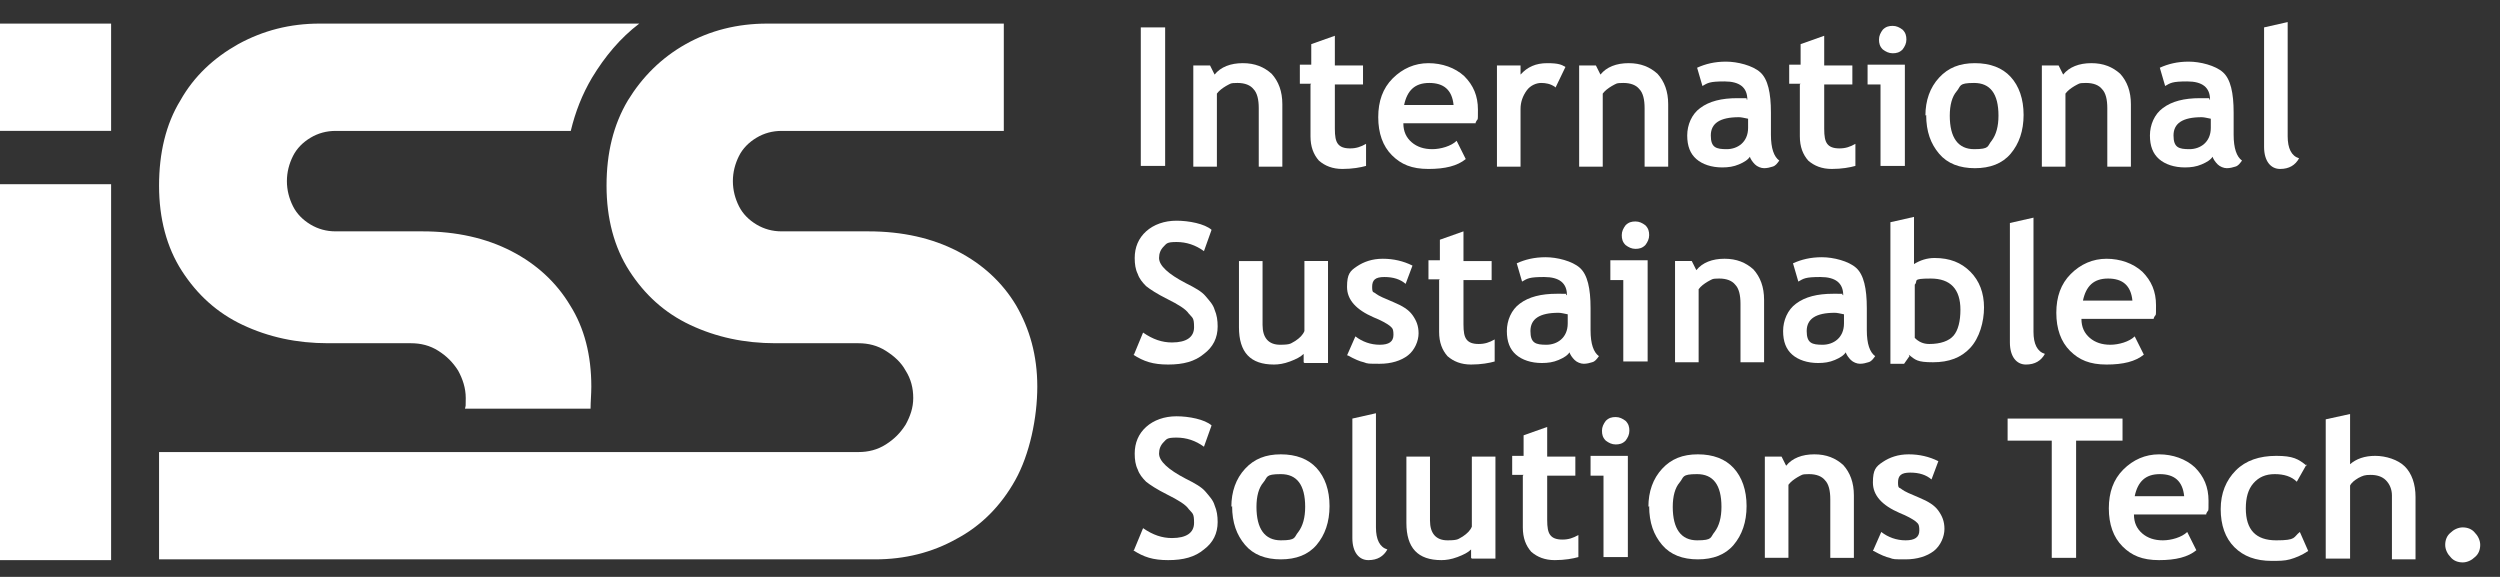 <svg xmlns="http://www.w3.org/2000/svg" id="Layer_1" viewBox="0 0 328.5 75.8"><rect x="0" y="0" width="328.5" height="75.8" fill="#333333" stroke="none"/><defs><style>      .st0 {        fill: #fff;      }    </style></defs><g><path class="st0" d="M149.9,21.9V3.6h3.2v18.2h-3.2Z"></path><path class="st0" d="M165.4,21.9v-7.7c0-1.1-.2-2-.7-2.5-.4-.5-1.1-.8-2.1-.8s-.9.1-1.5.4c-.5.3-.9.6-1.2,1v9.6h-3.1v-13.3h2.2l.6,1.2c.8-1,2.1-1.5,3.7-1.5s2.8.5,3.8,1.4c.9,1,1.4,2.3,1.4,4v8.2h-3.1Z"></path><path class="st0" d="M172.3,11h-1.5v-2.5h1.5v-2.7l3.1-1.1v3.9h3.7v2.5h-3.7v5.8c0,1,.1,1.6.4,2,.3.4.8.6,1.6.6s1.4-.2,2.1-.6v2.9c-.7.2-1.8.4-3.1.4s-2.3-.4-3.1-1.1c-.7-.8-1.1-1.8-1.1-3.2v-6.8Z"></path><path class="st0" d="M193.9,16.2h-9.5c0,1.1.4,1.9,1.1,2.5.7.6,1.6.9,2.7.9s2.5-.4,3.2-1.1l1.2,2.4c-1.1.9-2.7,1.3-4.9,1.3s-3.6-.6-4.8-1.8c-1.2-1.2-1.8-2.9-1.8-5s.6-3.8,1.9-5.1c1.3-1.3,2.9-2,4.7-2s3.5.6,4.7,1.7c1.2,1.2,1.8,2.6,1.8,4.4s0,1-.3,1.7ZM184.4,13.8h6.6c-.2-2-1.3-2.9-3.2-2.9s-2.9,1-3.3,2.9Z"></path><path class="st0" d="M204.3,11.4c-.6-.4-1.2-.5-1.8-.5s-1.4.3-1.9,1-.8,1.5-.8,2.4v7.6h-3.1v-13.3h3.1v1.2c.9-1,2-1.5,3.5-1.5s1.9.2,2.4.5l-1.3,2.7Z"></path><path class="st0" d="M216.1,21.9v-7.7c0-1.1-.2-2-.7-2.5-.4-.5-1.1-.8-2.1-.8s-.9.1-1.5.4c-.5.3-.9.6-1.2,1v9.6h-3.1v-13.3h2.2l.6,1.2c.8-1,2.1-1.5,3.7-1.5s2.8.5,3.8,1.4c.9,1,1.4,2.3,1.4,4v8.2h-3.1Z"></path><path class="st0" d="M230,20.5c-.3.5-.8.8-1.5,1.1-.7.3-1.4.4-2.2.4-1.4,0-2.6-.4-3.4-1.1-.8-.7-1.2-1.7-1.2-3.1s.6-2.8,1.7-3.6c1.2-.9,2.8-1.3,4.9-1.3s.8,0,1.3.2c0-1.6-1-2.4-3-2.4s-2.2.2-2.9.6l-.7-2.4c1.1-.5,2.3-.8,3.8-.8s3.5.5,4.5,1.4,1.4,2.7,1.4,5.3v2.9c0,1.8.4,2.9,1.1,3.4-.3.4-.5.7-.9.8-.3.1-.7.2-1.1.2s-.9-.2-1.2-.5-.6-.7-.7-1.1ZM229.7,15.6c-.5-.1-.9-.2-1.2-.2-2.5,0-3.7.8-3.7,2.4s.7,1.8,2.1,1.8,2.8-.9,2.8-2.8v-1.2Z"></path><path class="st0" d="M236.6,11h-1.5v-2.5h1.5v-2.7l3.1-1.1v3.9h3.7v2.5h-3.7v5.8c0,1,.1,1.6.4,2,.3.4.8.6,1.6.6s1.4-.2,2.1-.6v2.9c-.7.2-1.8.4-3.1.4s-2.3-.4-3.1-1.1c-.7-.8-1.1-1.8-1.1-3.2v-6.8Z"></path><path class="st0" d="M247.1,21.9v-10.8h-1.7v-2.6h4.9v13.3h-3.2ZM248.7,3.4c.5,0,.9.2,1.3.5.4.4.5.8.5,1.3s-.2.9-.5,1.3c-.4.4-.8.5-1.3.5s-.9-.2-1.3-.5c-.4-.4-.5-.8-.5-1.3s.2-.9.5-1.3c.4-.4.8-.5,1.3-.5Z"></path><path class="st0" d="M253,15.2c0-2,.6-3.7,1.8-5,1.2-1.3,2.7-1.9,4.7-1.9s3.6.6,4.7,1.8,1.7,2.9,1.7,5-.6,3.8-1.7,5.1c-1.1,1.3-2.7,1.9-4.7,1.9s-3.6-.6-4.7-1.9c-1.1-1.3-1.7-2.9-1.7-5.1ZM256.2,15.2c0,2.9,1.1,4.4,3.2,4.4s1.7-.4,2.3-1.1c.6-.8.9-1.9.9-3.3,0-2.9-1.1-4.3-3.2-4.3s-1.7.4-2.3,1.1-.9,1.8-.9,3.2Z"></path><path class="st0" d="M276.9,21.9v-7.7c0-1.1-.2-2-.7-2.5-.4-.5-1.1-.8-2.1-.8s-.9.1-1.5.4c-.5.3-.9.6-1.2,1v9.6h-3.1v-13.3h2.2l.6,1.2c.8-1,2.1-1.5,3.7-1.5s2.8.5,3.8,1.4c.9,1,1.4,2.3,1.4,4v8.2h-3.1Z"></path><path class="st0" d="M290.8,20.5c-.3.5-.8.8-1.5,1.1-.7.3-1.4.4-2.2.4-1.4,0-2.6-.4-3.4-1.1-.8-.7-1.2-1.7-1.2-3.1s.6-2.8,1.7-3.6c1.2-.9,2.8-1.3,4.9-1.3s.8,0,1.3.2c0-1.6-1-2.4-3-2.4s-2.2.2-2.9.6l-.7-2.4c1.1-.5,2.3-.8,3.8-.8s3.5.5,4.5,1.4,1.4,2.7,1.4,5.3v2.9c0,1.8.4,2.9,1.1,3.4-.3.4-.5.7-.9.8-.3.1-.7.2-1.1.2s-.9-.2-1.2-.5-.6-.7-.7-1.1ZM290.5,15.6c-.5-.1-.9-.2-1.2-.2-2.5,0-3.7.8-3.7,2.4s.7,1.8,2.1,1.8,2.8-.9,2.8-2.8v-1.2Z"></path><path class="st0" d="M297.5,3.6l3.1-.7v15c0,1.6.5,2.6,1.5,2.9-.5.9-1.3,1.4-2.5,1.4s-2.1-1-2.1-2.9V3.6Z"></path><path class="st0" d="M149,46.6l1.2-2.9c1.3.9,2.5,1.3,3.8,1.3,1.9,0,2.9-.7,2.9-2s-.2-1.2-.7-1.8c-.4-.6-1.4-1.2-2.8-1.9-1.4-.7-2.3-1.3-2.8-1.7-.5-.5-.9-1-1.1-1.6-.3-.6-.4-1.3-.4-2.1,0-1.4.5-2.6,1.5-3.5,1-.9,2.4-1.4,4-1.4s3.7.4,4.6,1.2l-1,2.8c-1.1-.8-2.3-1.2-3.6-1.2s-1.3.2-1.7.6c-.4.4-.6.9-.6,1.5,0,1,1.2,2.1,3.5,3.3,1.2.6,2.1,1.1,2.6,1.7s1,1.1,1.2,1.8c.3.7.4,1.4.4,2.2,0,1.5-.6,2.7-1.8,3.6-1.2,1-2.7,1.4-4.7,1.4s-3.2-.4-4.6-1.3Z"></path><path class="st0" d="M171.3,47.6v-1.1c-.4.4-1,.7-1.8,1s-1.5.4-2.1.4c-3.1,0-4.6-1.6-4.6-4.9v-8.7h3.1v8.4c0,1.7.8,2.6,2.3,2.6s1.4-.2,2-.5c.6-.4,1-.8,1.2-1.3v-9.2h3.1v13.4h-3.1Z"></path><path class="st0" d="M177,46.7l1.1-2.5c.9.7,2,1.1,3.2,1.1s1.8-.4,1.8-1.3-.2-.9-.5-1.2c-.4-.3-1.1-.7-2.1-1.1-2.3-1-3.5-2.3-3.5-4s.4-2.1,1.3-2.7c.9-.6,2-1,3.4-1s2.7.3,3.9.9l-.9,2.4c-.7-.6-1.6-.9-2.8-.9s-1.6.4-1.6,1.3.2.6.5.9c.4.3,1.1.6,2.3,1.1,1.2.5,2,1,2.5,1.7.5.7.8,1.4.8,2.4s-.5,2.2-1.4,2.9c-.9.7-2.2,1.1-3.7,1.1s-1.6,0-2.1-.2c-.5-.1-1.2-.4-2.1-.9Z"></path><path class="st0" d="M189.2,36.7h-1.5v-2.5h1.5v-2.7l3.1-1.1v3.9h3.7v2.5h-3.7v5.8c0,1,.1,1.6.4,2,.3.4.8.6,1.6.6s1.4-.2,2.1-.6v2.9c-.7.2-1.8.4-3.1.4s-2.3-.4-3.1-1.1c-.7-.8-1.1-1.8-1.1-3.2v-6.8Z"></path><path class="st0" d="M206.3,46.2c-.3.5-.8.8-1.5,1.1-.7.3-1.4.4-2.2.4-1.4,0-2.6-.4-3.4-1.1-.8-.7-1.2-1.7-1.2-3.1s.6-2.8,1.7-3.6c1.2-.9,2.8-1.3,4.9-1.3s.8,0,1.3.2c0-1.6-1-2.4-3-2.4s-2.2.2-2.9.6l-.7-2.4c1.1-.5,2.3-.8,3.8-.8s3.5.5,4.5,1.4,1.4,2.7,1.4,5.3v2.9c0,1.8.4,2.9,1.1,3.4-.3.4-.5.7-.9.8-.3.1-.7.2-1.1.2s-.9-.2-1.2-.5-.6-.7-.7-1.1ZM206,41.3c-.5-.1-.9-.2-1.2-.2-2.5,0-3.7.8-3.7,2.4s.7,1.8,2.1,1.8,2.8-.9,2.8-2.8v-1.2Z"></path><path class="st0" d="M213.3,47.6v-10.8h-1.7v-2.6h4.9v13.3h-3.2ZM214.9,29.1c.5,0,.9.2,1.3.5.4.4.5.8.5,1.3s-.2.9-.5,1.3c-.4.4-.8.5-1.3.5s-.9-.2-1.3-.5c-.4-.4-.5-.8-.5-1.3s.2-.9.5-1.3c.4-.4.8-.5,1.3-.5Z"></path><path class="st0" d="M228.7,47.6v-7.7c0-1.1-.2-2-.7-2.5-.4-.5-1.1-.8-2.1-.8s-.9.1-1.5.4c-.5.3-.9.6-1.2,1v9.6h-3.1v-13.3h2.2l.6,1.2c.8-1,2.1-1.5,3.7-1.5s2.8.5,3.8,1.4c.9,1,1.4,2.3,1.4,4v8.2h-3.1Z"></path><path class="st0" d="M242.6,46.2c-.3.5-.8.8-1.5,1.1-.7.3-1.4.4-2.2.4-1.4,0-2.6-.4-3.4-1.1-.8-.7-1.2-1.7-1.2-3.1s.6-2.8,1.7-3.6c1.2-.9,2.8-1.3,4.9-1.3s.8,0,1.3.2c0-1.6-1-2.4-3-2.4s-2.2.2-2.9.6l-.7-2.4c1.1-.5,2.3-.8,3.8-.8s3.5.5,4.5,1.4,1.4,2.7,1.4,5.3v2.9c0,1.8.4,2.9,1.1,3.4-.3.4-.5.7-.9.8-.3.1-.7.2-1.1.2s-.9-.2-1.2-.5-.6-.7-.7-1.1ZM242.3,41.3c-.5-.1-.9-.2-1.2-.2-2.5,0-3.7.8-3.7,2.4s.7,1.8,2.1,1.8,2.8-.9,2.8-2.8v-1.2Z"></path><path class="st0" d="M250.9,46.8l-.7,1h-1.8v-18.6l3.1-.7v6.2c.8-.5,1.7-.8,2.7-.8,2,0,3.5.6,4.7,1.8,1.2,1.2,1.8,2.8,1.8,4.7s-.6,4-1.8,5.3c-1.2,1.3-2.8,1.9-4.9,1.9s-2.3-.3-3.2-1ZM251.6,37.4v7c.5.5,1.1.8,1.9.8,1.5,0,2.6-.4,3.2-1.1.6-.7.9-1.9.9-3.4,0-2.7-1.3-4.1-3.9-4.1s-1.6.3-2.1.8Z"></path><path class="st0" d="M264.1,29.3l3.1-.7v15c0,1.6.5,2.6,1.5,2.9-.5.9-1.3,1.4-2.5,1.4s-2.1-1-2.1-2.9v-15.6Z"></path><path class="st0" d="M283,41.9h-9.5c0,1.1.4,1.9,1.1,2.5.7.6,1.6.9,2.7.9s2.5-.4,3.2-1.1l1.2,2.4c-1.1.9-2.7,1.3-4.9,1.3s-3.6-.6-4.8-1.8c-1.2-1.2-1.8-2.9-1.8-5s.6-3.8,1.9-5.1c1.3-1.3,2.9-2,4.7-2s3.5.6,4.7,1.7c1.2,1.2,1.8,2.6,1.8,4.4s0,1-.3,1.7ZM273.6,39.5h6.6c-.2-2-1.3-2.9-3.2-2.9s-2.9,1-3.3,2.9Z"></path><path class="st0" d="M149,72.3l1.2-2.9c1.3.9,2.5,1.3,3.8,1.3,1.9,0,2.9-.7,2.9-2s-.2-1.2-.7-1.8c-.4-.6-1.4-1.2-2.8-1.9-1.4-.7-2.3-1.3-2.8-1.7-.5-.5-.9-1-1.1-1.6-.3-.6-.4-1.3-.4-2.1,0-1.4.5-2.6,1.5-3.5,1-.9,2.4-1.4,4-1.4s3.7.4,4.6,1.2l-1,2.8c-1.1-.8-2.3-1.2-3.6-1.2s-1.3.2-1.7.6c-.4.4-.6.9-.6,1.5,0,1,1.2,2.1,3.5,3.3,1.2.6,2.1,1.1,2.6,1.7s1,1.1,1.2,1.8c.3.7.4,1.4.4,2.2,0,1.5-.6,2.7-1.8,3.6-1.2,1-2.7,1.4-4.7,1.4s-3.2-.4-4.6-1.3Z"></path><path class="st0" d="M161.8,66.6c0-2,.6-3.7,1.8-5,1.2-1.3,2.7-1.9,4.7-1.9s3.6.6,4.7,1.8,1.7,2.9,1.7,5-.6,3.8-1.7,5.1c-1.1,1.3-2.7,1.9-4.7,1.9s-3.6-.6-4.7-1.9c-1.1-1.3-1.7-2.9-1.7-5.1ZM165.1,66.6c0,2.9,1.1,4.4,3.2,4.4s1.7-.4,2.3-1.1c.6-.8.9-1.9.9-3.3,0-2.9-1.1-4.3-3.2-4.3s-1.7.4-2.3,1.1-.9,1.8-.9,3.2Z"></path><path class="st0" d="M177.7,55l3.1-.7v15c0,1.6.5,2.6,1.5,2.9-.5.9-1.3,1.4-2.5,1.4s-2.1-1-2.1-2.9v-15.6Z"></path><path class="st0" d="M193.3,73.3v-1.1c-.4.4-1,.7-1.8,1s-1.5.4-2.1.4c-3.1,0-4.6-1.6-4.6-4.9v-8.7h3.1v8.4c0,1.7.8,2.6,2.3,2.6s1.4-.2,2-.5c.6-.4,1-.8,1.2-1.3v-9.2h3.1v13.4h-3.1Z"></path><path class="st0" d="M200.2,62.4h-1.5v-2.5h1.5v-2.7l3.1-1.1v3.9h3.7v2.5h-3.7v5.8c0,1,.1,1.6.4,2,.3.4.8.6,1.6.6s1.4-.2,2.1-.6v2.9c-.7.2-1.8.4-3.1.4s-2.3-.4-3.1-1.1c-.7-.8-1.1-1.8-1.1-3.2v-6.8Z"></path><path class="st0" d="M210.7,73.3v-10.8h-1.7v-2.6h4.9v13.3h-3.2ZM212.3,54.8c.5,0,.9.2,1.3.5.4.4.5.8.5,1.3s-.2.9-.5,1.3c-.4.4-.8.5-1.3.5s-.9-.2-1.3-.5c-.4-.4-.5-.8-.5-1.3s.2-.9.5-1.3c.4-.4.8-.5,1.3-.5Z"></path><path class="st0" d="M216.6,66.6c0-2,.6-3.7,1.8-5,1.2-1.3,2.7-1.9,4.7-1.9s3.6.6,4.7,1.8,1.7,2.9,1.7,5-.6,3.8-1.7,5.1c-1.1,1.3-2.7,1.9-4.7,1.9s-3.6-.6-4.7-1.9c-1.1-1.3-1.7-2.9-1.7-5.1ZM219.8,66.6c0,2.9,1.1,4.4,3.2,4.4s1.7-.4,2.3-1.1c.6-.8.9-1.9.9-3.3,0-2.9-1.1-4.3-3.2-4.3s-1.7.4-2.3,1.1-.9,1.8-.9,3.2Z"></path><path class="st0" d="M240.5,73.3v-7.7c0-1.1-.2-2-.7-2.5-.4-.5-1.1-.8-2.1-.8s-.9.1-1.5.4c-.5.3-.9.6-1.2,1v9.6h-3.1v-13.3h2.2l.6,1.2c.8-1,2.1-1.5,3.7-1.5s2.8.5,3.8,1.4c.9,1,1.4,2.3,1.4,4v8.2h-3.1Z"></path><path class="st0" d="M246.1,72.4l1.1-2.5c.9.7,2,1.1,3.2,1.1s1.8-.4,1.8-1.3-.2-.9-.5-1.2c-.4-.3-1.1-.7-2.1-1.1-2.3-1-3.5-2.3-3.5-4s.4-2.1,1.3-2.7c.9-.6,2-1,3.4-1s2.7.3,3.9.9l-.9,2.4c-.7-.6-1.6-.9-2.8-.9s-1.6.4-1.6,1.3.2.6.5.9c.4.3,1.1.6,2.3,1.1,1.2.5,2,1,2.5,1.7.5.7.8,1.4.8,2.4s-.5,2.2-1.4,2.9c-.9.7-2.2,1.1-3.7,1.1s-1.6,0-2.1-.2c-.5-.1-1.2-.4-2.1-.9Z"></path><path class="st0" d="M272.8,57.9v15.4h-3.2v-15.4h-5.8v-2.9h15.1v2.9h-6.1Z"></path><path class="st0" d="M289.9,67.6h-9.5c0,1.1.4,1.9,1.1,2.5.7.6,1.6.9,2.7.9s2.5-.4,3.2-1.1l1.2,2.4c-1.1.9-2.7,1.3-4.9,1.3s-3.6-.6-4.8-1.8c-1.2-1.2-1.8-2.9-1.8-5s.6-3.8,1.9-5.1c1.3-1.3,2.9-2,4.7-2s3.5.6,4.7,1.7c1.2,1.2,1.8,2.6,1.8,4.4s0,1-.3,1.7ZM280.4,65.2h6.6c-.2-2-1.3-2.9-3.2-2.9s-2.9,1-3.3,2.9Z"></path><path class="st0" d="M303.1,61l-1.3,2.3c-.7-.7-1.7-1-2.9-1s-2.1.4-2.8,1.2c-.7.8-1,1.9-1,3.3,0,2.8,1.3,4.2,4,4.2s2.2-.4,3.1-1.1l1.1,2.5c-.9.6-1.7.9-2.4,1.1s-1.5.2-2.4.2c-2.1,0-3.7-.6-4.9-1.8-1.2-1.2-1.8-2.9-1.8-5s.7-3.8,2-5.1,3.1-1.9,5.3-1.9,2.9.4,4,1.3Z"></path><path class="st0" d="M314.3,73.3v-8.2c0-.8-.3-1.5-.8-2-.5-.5-1.2-.7-2-.7s-1,.1-1.6.4c-.5.3-.9.6-1.1,1v9.6h-3.2v-18.3l3.2-.7v6.6c.8-.7,1.9-1.1,3.3-1.1s3,.5,3.9,1.4,1.4,2.3,1.4,4v8.2h-3.1Z"></path><path class="st0" d="M321.3,71.6c0-.6.2-1.2.7-1.6.4-.4,1-.7,1.6-.7s1.2.2,1.6.7c.4.4.7,1,.7,1.6s-.2,1.2-.7,1.6c-.4.4-1,.7-1.6.7s-1.2-.2-1.6-.7c-.4-.4-.7-1-.7-1.6Z"></path></g><path class="st0" d="M42,3.1c-3.9,0-7.4.9-10.7,2.7-3.2,1.8-5.8,4.2-7.6,7.4-1.9,3.1-2.8,6.9-2.8,11.2s1,8.1,3,11.2c2,3.1,4.6,5.5,8,7.1,3.4,1.6,7.1,2.4,11.2,2.4h10.9c1.3,0,2.5.3,3.6,1,1.1.7,1.9,1.5,2.6,2.6.6,1.1,1,2.3,1,3.6s0,.9-.1,1.4h16.5c0-.9.1-1.9.1-2.9,0-4.1-.9-7.7-2.8-10.7-1.8-3-4.4-5.4-7.7-7.1s-7.2-2.6-11.7-2.6h-11.4c-1.2,0-2.3-.3-3.3-.9-1-.6-1.8-1.4-2.3-2.4-.5-1-.8-2.1-.8-3.3s.3-2.3.8-3.3c.5-1,1.3-1.8,2.3-2.4,1-.6,2.1-.9,3.3-.9h30.9c.6-2.5,1.5-4.8,2.8-7,1.7-2.8,3.7-5.2,6.2-7.1h-41.9ZM20.9,73.5v-14.1h91.9c1.3,0,2.5-.3,3.6-1,1.1-.7,1.9-1.5,2.6-2.6.6-1.1,1-2.2,1-3.5s-.3-2.5-1-3.6c-.6-1.1-1.5-1.9-2.6-2.6-1.1-.7-2.3-1-3.6-1h-10.9c-4.1,0-7.8-.8-11.2-2.4-3.4-1.6-6-4-8-7.1-2-3.1-3-6.9-3-11.2s.9-8,2.8-11.2c1.9-3.1,4.4-5.6,7.6-7.4,3.2-1.8,6.8-2.7,10.7-2.7h31.1v14.1h-29.2c-1.2,0-2.3.3-3.3.9-1,.6-1.8,1.4-2.3,2.4-.5,1-.8,2.1-.8,3.3s.3,2.3.8,3.3c.5,1,1.3,1.8,2.3,2.4,1,.6,2.1.9,3.3.9h11.4c4.5,0,8.4.9,11.7,2.6,3.3,1.7,5.9,4.1,7.7,7.1,1.8,3.1,2.8,6.6,2.8,10.7s-1,8.9-2.9,12.3c-1.9,3.4-4.5,6-7.7,7.7-3.2,1.8-6.8,2.7-10.7,2.7H20.9ZM14.6,73.6H0V24.2h14.6v49.4ZM14.6,3.1v14.1H0V3.1h14.6Z"></path></svg>